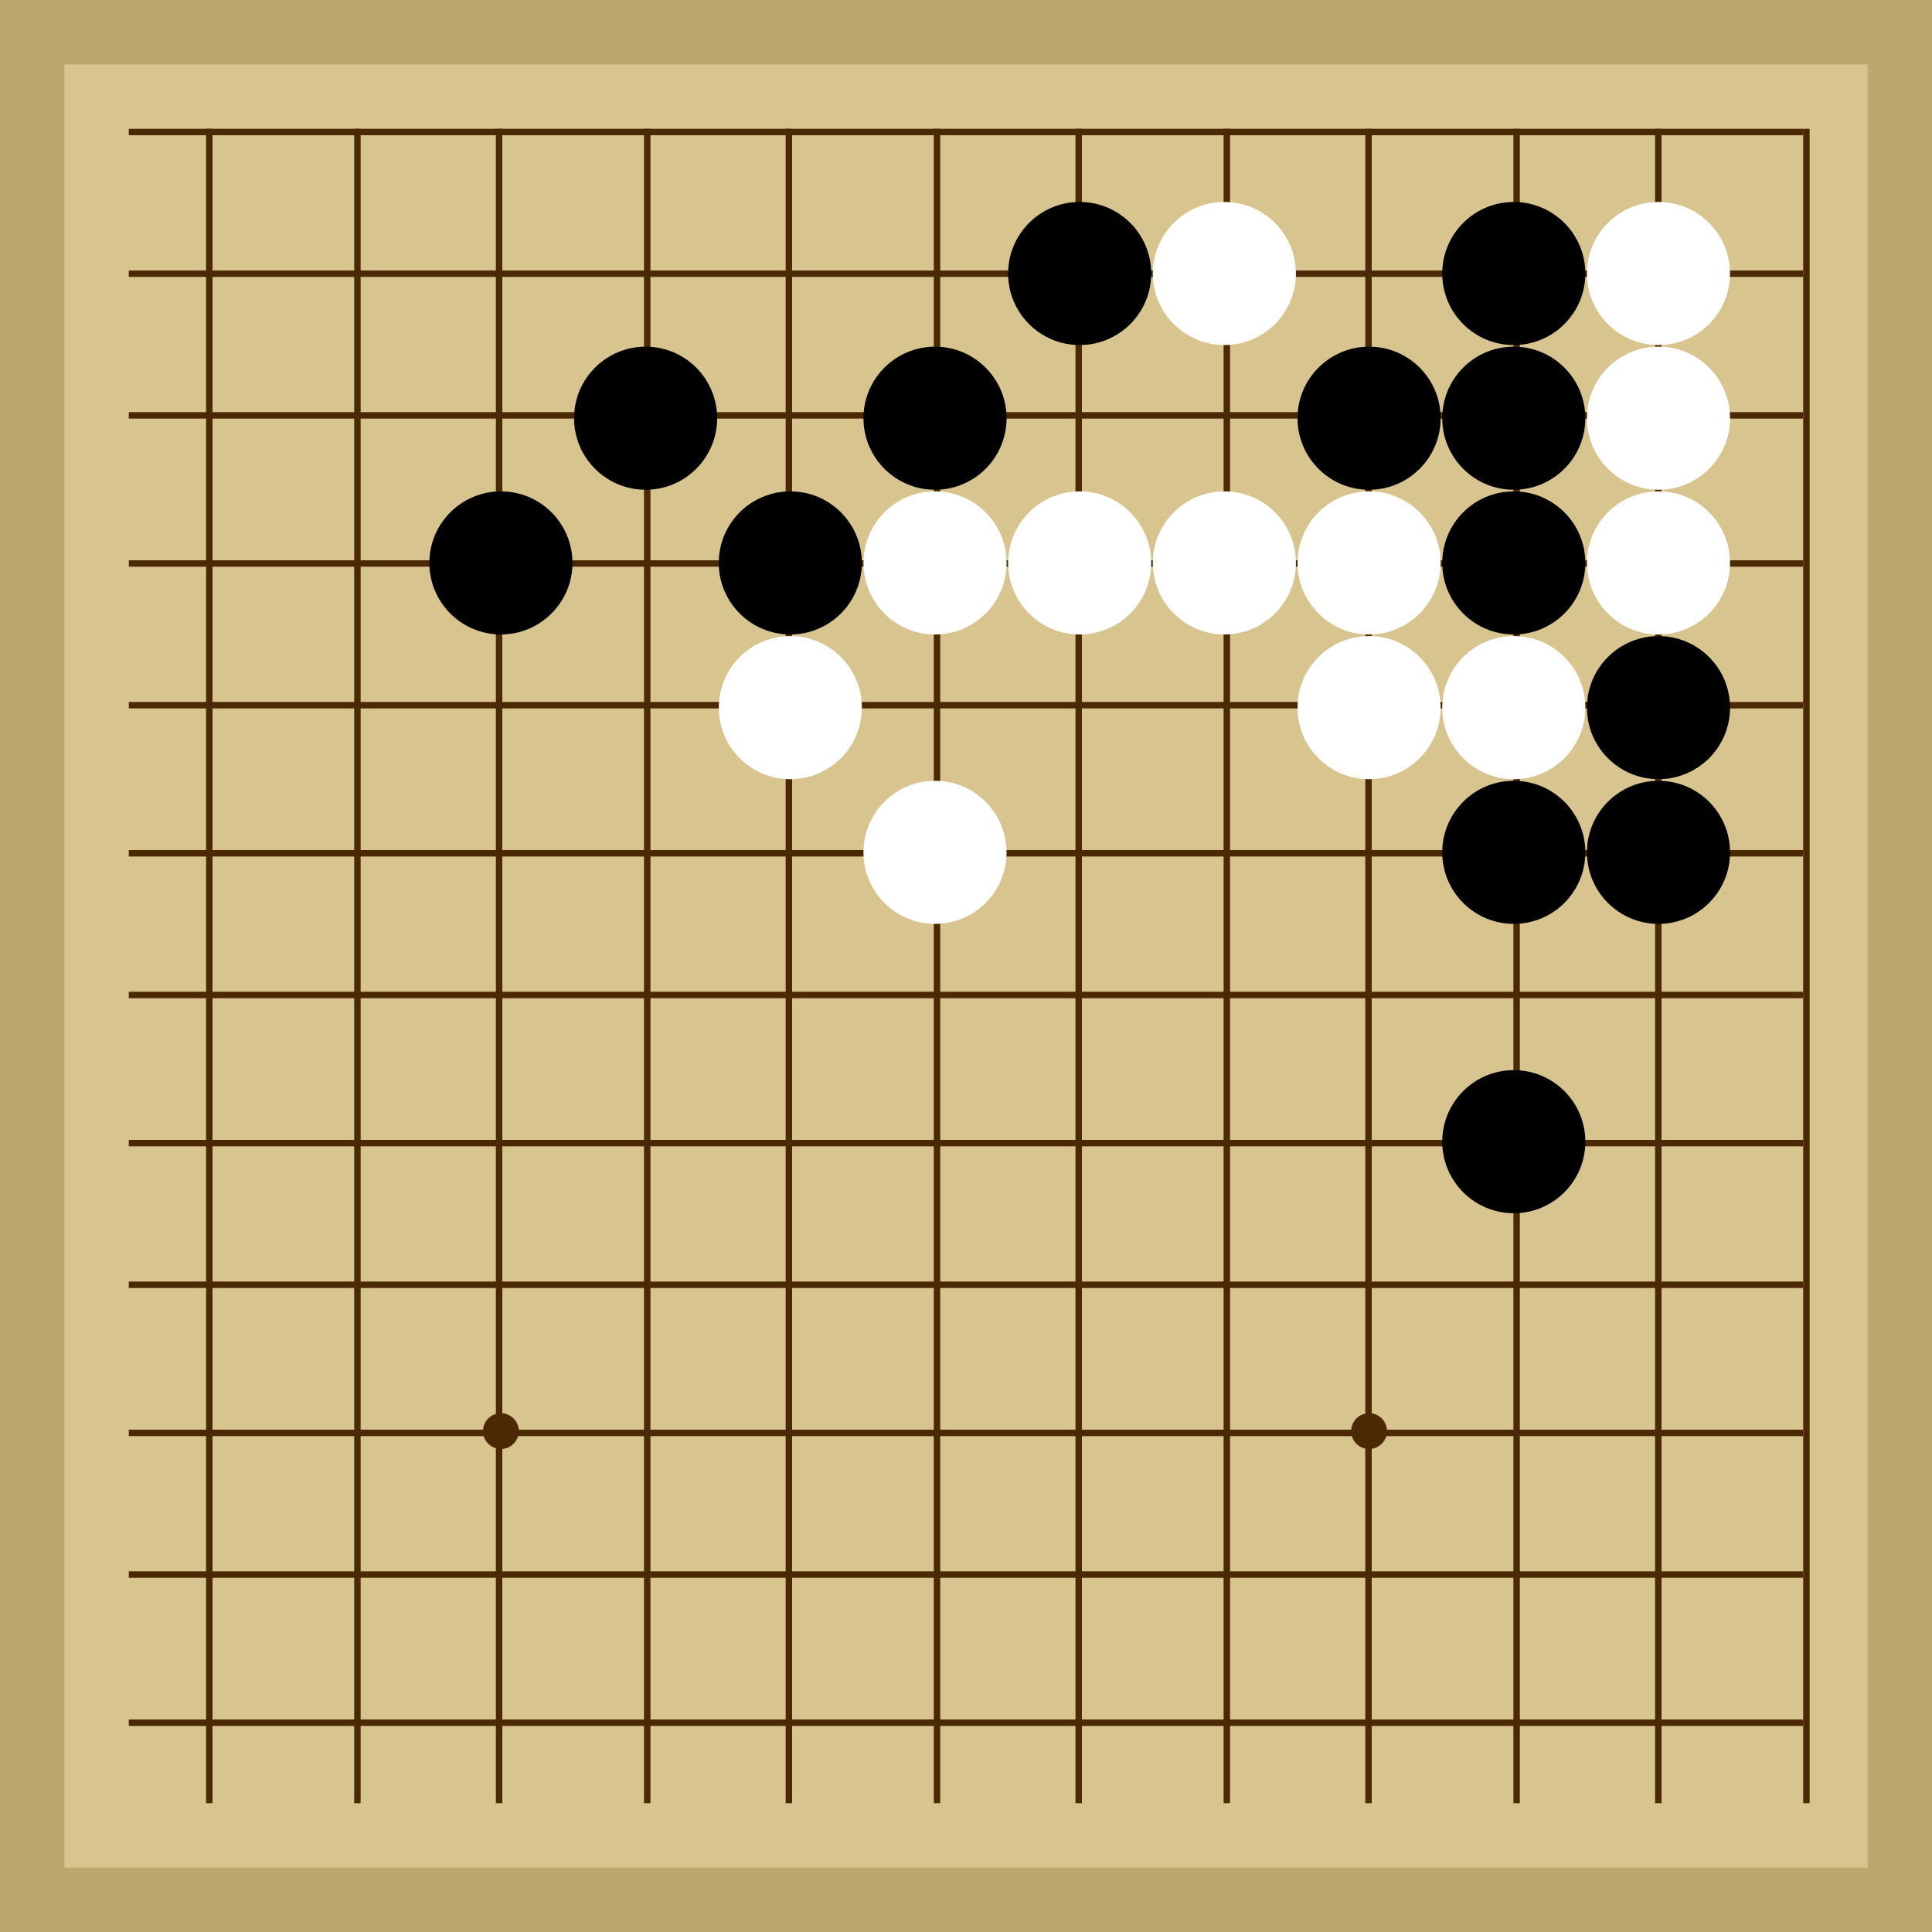 <svg xmlns="http://www.w3.org/2000/svg"  viewBox="0 0 300 300"><rect width="300" height="300" fill="#bea76c"></rect><rect width="280" height="280" x="10" y="10" fill="#d8c48f"></rect><line x1="32.5" y1="20" x2="32.5" y2="280" stroke-width="1" stroke="#4b2904"></line><line x1="55.5" y1="20" x2="55.5" y2="280" stroke-width="1" stroke="#4b2904"></line><line x1="77.5" y1="20" x2="77.5" y2="280" stroke-width="1" stroke="#4b2904"></line><line x1="100.5" y1="20" x2="100.5" y2="280" stroke-width="1" stroke="#4b2904"></line><line x1="122.5" y1="20" x2="122.5" y2="280" stroke-width="1" stroke="#4b2904"></line><line x1="145.5" y1="20" x2="145.5" y2="280" stroke-width="1" stroke="#4b2904"></line><line x1="167.5" y1="20" x2="167.5" y2="280" stroke-width="1" stroke="#4b2904"></line><line x1="190.5" y1="20" x2="190.5" y2="280" stroke-width="1" stroke="#4b2904"></line><line x1="212.5" y1="20" x2="212.5" y2="280" stroke-width="1" stroke="#4b2904"></line><line x1="235.5" y1="20" x2="235.5" y2="280" stroke-width="1" stroke="#4b2904"></line><line x1="257.5" y1="20" x2="257.5" y2="280" stroke-width="1" stroke="#4b2904"></line><line x1="280.5" y1="20" x2="280.5" y2="280" stroke-width="1" stroke="#4b2904"></line><line x1="20" y1="20.5" x2="280" y2="20.5" stroke-width="1" stroke="#4b2904"></line><line x1="20" y1="42.5" x2="280" y2="42.5" stroke-width="1" stroke="#4b2904"></line><line x1="20" y1="64.5" x2="280" y2="64.5" stroke-width="1" stroke="#4b2904"></line><line x1="20" y1="87.5" x2="280" y2="87.5" stroke-width="1" stroke="#4b2904"></line><line x1="20" y1="109.5" x2="280" y2="109.5" stroke-width="1" stroke="#4b2904"></line><line x1="20" y1="132.5" x2="280" y2="132.5" stroke-width="1" stroke="#4b2904"></line><line x1="20" y1="154.5" x2="280" y2="154.5" stroke-width="1" stroke="#4b2904"></line><line x1="20" y1="177.5" x2="280" y2="177.5" stroke-width="1" stroke="#4b2904"></line><line x1="20" y1="199.5" x2="280" y2="199.5" stroke-width="1" stroke="#4b2904"></line><line x1="20" y1="222.5" x2="280" y2="222.5" stroke-width="1" stroke="#4b2904"></line><line x1="20" y1="244.5" x2="280" y2="244.5" stroke-width="1" stroke="#4b2904"></line><line x1="20" y1="267.5" x2="280" y2="267.5" stroke-width="1" stroke="#4b2904"></line><circle r="2.78" cx="77.78" cy="87.41" fill="#4b2904"></circle><circle r="2.78" cx="77.78" cy="222.22" fill="#4b2904"></circle><circle r="2.78" cx="212.59" cy="87.41" fill="#4b2904"></circle><circle r="2.78" cx="212.59" cy="222.22" fill="#4b2904"></circle><circle r="11.11" cx="100.25" cy="64.94" fill="black"></circle><circle r="11.11" cx="122.72" cy="87.41" fill="black"></circle><circle r="11.11" cx="145.19" cy="64.94" fill="black"></circle><circle r="11.11" cx="212.59" cy="64.94" fill="black"></circle><circle r="11.11" cx="167.65" cy="42.47" fill="black"></circle><circle r="11.11" cx="235.06" cy="64.94" fill="black"></circle><circle r="11.11" cx="257.53" cy="109.88" fill="black"></circle><circle r="11.11" cx="257.53" cy="132.35" fill="black"></circle><circle r="11.11" cx="235.06" cy="42.47" fill="black"></circle><circle r="11.11" cx="235.06" cy="87.41" fill="black"></circle><circle r="11.11" cx="235.06" cy="132.35" fill="black"></circle><circle r="11.11" cx="77.78" cy="87.41" fill="black"></circle><circle r="11.11" cx="235.06" cy="177.28" fill="black"></circle><circle r="11.11" cx="145.19" cy="87.41" fill="white"></circle><circle r="11.11" cx="190.12" cy="87.41" fill="white"></circle><circle r="11.11" cx="257.53" cy="42.47" fill="white"></circle><circle r="11.11" cx="257.53" cy="64.94" fill="white"></circle><circle r="11.11" cx="167.65" cy="87.41" fill="white"></circle><circle r="11.11" cx="190.12" cy="42.47" fill="white"></circle><circle r="11.11" cx="257.53" cy="87.41" fill="white"></circle><circle r="11.11" cx="122.72" cy="109.88" fill="white"></circle><circle r="11.11" cx="145.19" cy="132.35" fill="white"></circle><circle r="11.11" cx="235.06" cy="109.88" fill="white"></circle><circle r="11.11" cx="212.59" cy="87.41" fill="white"></circle><circle r="11.11" cx="212.59" cy="109.88" fill="white"></circle></svg>